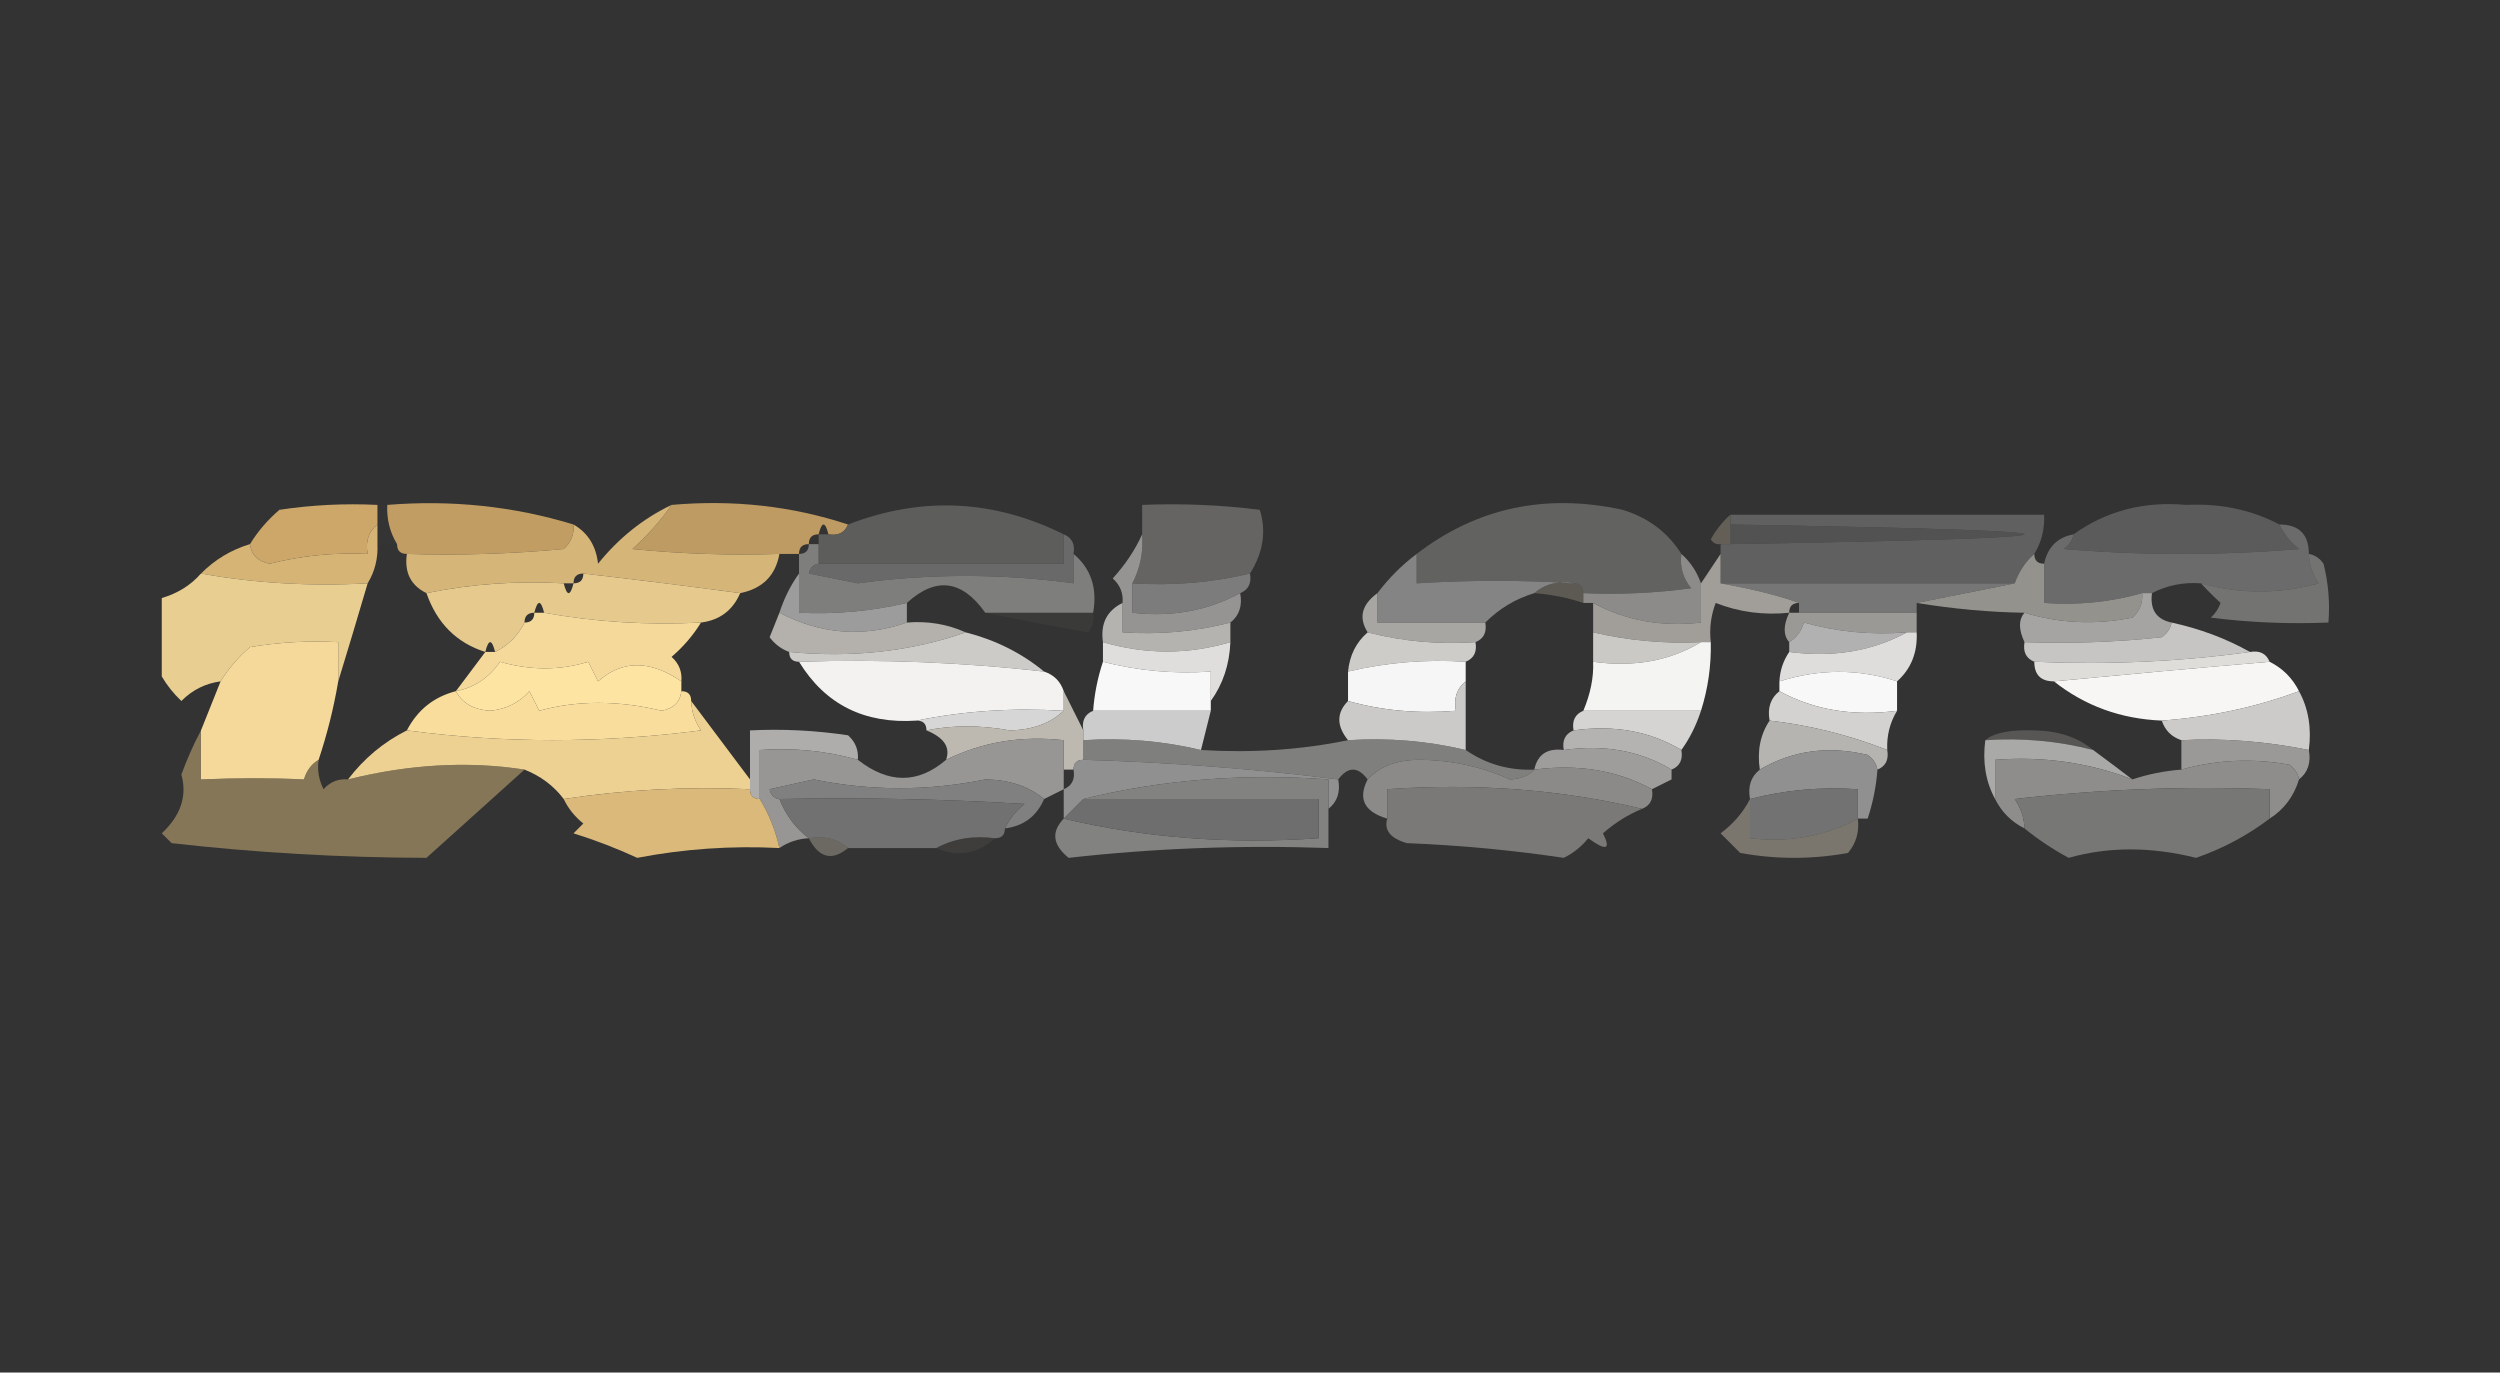 <?xml version="1.0" encoding="UTF-8"?>
<!DOCTYPE svg PUBLIC "-//W3C//DTD SVG 1.1//EN" "http://www.w3.org/Graphics/SVG/1.1/DTD/svg11.dtd">
<svg xmlns="http://www.w3.org/2000/svg" version="1.1" width="255px" height="140px" style="shape-rendering:geometricPrecision; text-rendering:geometricPrecision; image-rendering:optimizeQuality; fill-rule:evenodd; clip-rule:evenodd" xmlns:xlink="http://www.w3.org/1999/xlink">
<rect width="100%" height="100%" fill="#333333" stroke="none"/>
<g><path style="opacity:0.94" fill="#caa466" d="M 39.5,51.5 C 46.048,50.968 52.382,51.635 58.5,53.5C 58.586,54.496 58.252,55.329 57.5,56C 52.177,56.499 46.844,56.666 41.5,56.5C 40.833,56.5 40.5,56.167 40.5,55.5C 39.766,54.292 39.433,52.959 39.5,51.5 Z"/></g>
<g><path style="opacity:0.934" fill="#c8a366" d="M 68.5,51.5 C 74.792,50.947 80.792,51.614 86.5,53.5C 86.158,54.338 85.492,54.672 84.5,54.5C 84.167,53.167 83.833,53.167 83.5,54.5C 82.833,54.5 82.5,54.833 82.5,55.5C 81.833,55.5 81.5,55.833 81.5,56.5C 80.833,56.5 80.167,56.5 79.5,56.5C 74.489,56.666 69.489,56.499 64.5,56C 66.041,54.629 67.375,53.129 68.5,51.5 Z"/></g>
<g><path style="opacity:1" fill="#5d5d5c" d="M 108.5,54.5 C 108.5,55.5 108.5,56.5 108.5,57.5C 100.167,57.5 91.833,57.5 83.5,57.5C 83.5,56.833 83.5,56.167 83.5,55.5C 83.5,55.167 83.5,54.833 83.5,54.5C 83.833,54.5 84.167,54.5 84.5,54.5C 85.492,54.672 86.158,54.338 86.5,53.5C 93.984,50.606 101.317,50.939 108.5,54.5 Z"/></g>
<g><path style="opacity:1" fill="#525252" d="M 176.5,53.5 C 216.5,54.167 216.5,54.833 176.5,55.5C 176.5,54.833 176.5,54.167 176.5,53.5 Z"/></g>
<g><path style="opacity:1" fill="#5c5b5b" d="M 232.5,53.5 C 232.953,54.458 233.619,55.292 234.5,56C 226.5,56.667 218.5,56.667 210.5,56C 211.056,55.617 211.389,55.117 211.5,54.5C 214.851,52.107 218.684,51.107 223,51.5C 226.477,51.328 229.644,51.994 232.5,53.5 Z"/></g>
<g><path style="opacity:1" fill="#cca769" d="M 38.5,51.5 C 38.5,52.167 38.5,52.833 38.5,53.5C 37.596,54.209 37.263,55.209 37.5,56.5C 34.117,56.34 30.783,56.673 27.5,57.5C 26.287,57.253 25.62,56.586 25.5,55.5C 26.29,54.206 27.29,53.039 28.5,52C 31.817,51.502 35.15,51.335 38.5,51.5 Z"/></g>
<g><path style="opacity:0.008" fill="#b6ac97" d="M 38.5,51.5 C 38.833,51.5 39.167,51.5 39.5,51.5C 39.433,52.959 39.766,54.292 40.5,55.5C 39.833,55.5 39.167,55.5 38.5,55.5C 38.5,54.833 38.5,54.167 38.5,53.5C 38.5,52.833 38.5,52.167 38.5,51.5 Z"/></g>
<g><path style="opacity:0.982" fill="#666564" d="M 127.5,58.5 C 123.6,59.43 119.6,59.763 115.5,59.5C 116.301,57.958 116.634,56.291 116.5,54.5C 116.5,53.5 116.5,52.5 116.5,51.5C 120.514,51.334 124.514,51.501 128.5,52C 129.182,54.188 128.848,56.355 127.5,58.5 Z"/></g>
<g><path style="opacity:0.447" fill="#9f9683" d="M 176.5,52.5 C 176.5,52.833 176.5,53.167 176.5,53.5C 176.5,54.167 176.5,54.833 176.5,55.5C 176.167,55.5 175.833,55.5 175.5,55.5C 175.062,55.565 174.728,55.399 174.5,55C 175.066,54.005 175.733,53.172 176.5,52.5 Z"/></g>
<g><path style="opacity:1" fill="#606060" d="M 176.5,53.5 C 176.5,53.167 176.5,52.833 176.5,52.5C 187.167,52.5 197.833,52.5 208.5,52.5C 208.567,53.959 208.234,55.292 207.5,56.5C 206.599,57.291 205.932,58.291 205.5,59.5C 195.5,59.5 185.5,59.5 175.5,59.5C 175.5,58.5 175.5,57.5 175.5,56.5C 175.5,56.167 175.5,55.833 175.5,55.5C 175.833,55.5 176.167,55.5 176.5,55.5C 216.5,54.833 216.5,54.167 176.5,53.5 Z"/></g>
<g><path style="opacity:1" fill="#d6b476" d="M 38.5,53.5 C 38.5,54.167 38.5,54.833 38.5,55.5C 38.567,56.959 38.234,58.292 37.5,59.5C 31.642,59.822 25.975,59.489 20.5,58.5C 21.922,57.075 23.589,56.075 25.5,55.5C 25.62,56.586 26.287,57.253 27.5,57.5C 30.783,56.673 34.117,56.34 37.5,56.5C 37.263,55.209 37.596,54.209 38.5,53.5 Z"/></g>
<g><path style="opacity:1" fill="#d5b578" d="M 68.5,51.5 C 67.375,53.129 66.041,54.629 64.5,56C 69.489,56.499 74.489,56.666 79.5,56.5C 79.106,58.71 77.773,60.043 75.5,60.5C 70.201,59.783 64.867,59.117 59.5,58.5C 58.833,58.5 58.5,58.833 58.5,59.5C 58.167,59.5 57.833,59.5 57.5,59.5C 52.737,59.226 48.07,59.559 43.5,60.5C 41.896,59.713 41.229,58.38 41.5,56.5C 46.844,56.666 52.177,56.499 57.5,56C 58.252,55.329 58.586,54.496 58.5,53.5C 59.966,54.347 60.8,55.68 61,57.5C 63.106,54.882 65.606,52.882 68.5,51.5 Z"/></g>
<g><path style="opacity:1" fill="#626261" d="M 171.5,56.5 C 171.33,57.822 171.663,58.989 172.5,60C 168.848,60.499 165.182,60.665 161.5,60.5C 161.5,59.833 161.167,59.5 160.5,59.5C 155.366,59.161 150.033,59.161 144.5,59.5C 144.5,58.5 144.5,57.5 144.5,56.5C 150.637,51.789 157.637,50.289 165.5,52C 168.106,52.792 170.106,54.292 171.5,56.5 Z"/></g>
<g><path style="opacity:1" fill="#6a6969" d="M 108.5,54.5 C 109.338,54.842 109.672,55.508 109.5,56.5C 109.5,57.5 109.5,58.5 109.5,59.5C 102.157,58.498 94.824,58.498 87.5,59.5C 85.833,59.167 84.167,58.833 82.5,58.5C 82.624,57.893 82.957,57.56 83.5,57.5C 91.833,57.5 100.167,57.5 108.5,57.5C 108.5,56.5 108.5,55.5 108.5,54.5 Z"/></g>
<g><path style="opacity:1" fill="#6b6b6b" d="M 232.5,53.5 C 234.5,53.5 235.5,54.5 235.5,56.5C 235.539,57.583 235.873,58.583 236.5,59.5C 232.507,60.612 228.507,60.612 224.5,59.5C 222.708,59.366 221.042,59.699 219.5,60.5C 219.167,60.5 218.833,60.5 218.5,60.5C 215.272,61.414 211.939,61.747 208.5,61.5C 208.5,60.167 208.5,58.833 208.5,57.5C 208.856,55.81 209.856,54.81 211.5,54.5C 211.389,55.117 211.056,55.617 210.5,56C 218.5,56.667 226.5,56.667 234.5,56C 233.619,55.292 232.953,54.458 232.5,53.5 Z"/></g>
<g><path style="opacity:0.992" fill="#7f7f7e" d="M 82.5,55.5 C 82.833,55.5 83.167,55.5 83.5,55.5C 83.5,56.167 83.5,56.833 83.5,57.5C 82.957,57.56 82.624,57.893 82.5,58.5C 84.167,58.833 85.833,59.167 87.5,59.5C 94.824,58.498 102.157,58.498 109.5,59.5C 109.5,58.5 109.5,57.5 109.5,56.5C 111.28,57.99 111.946,59.99 111.5,62.5C 107.833,62.5 104.167,62.5 100.5,62.5C 98.118,59.138 95.451,58.805 92.5,61.5C 88.901,62.344 85.234,62.677 81.5,62.5C 81.5,61.167 81.5,59.833 81.5,58.5C 81.5,57.833 81.5,57.167 81.5,56.5C 82.167,56.5 82.5,56.167 82.5,55.5 Z"/></g>
<g><path style="opacity:1" fill="#7c7c7c" d="M 127.5,58.5 C 127.672,59.492 127.338,60.158 126.5,60.5C 123.169,62.298 119.502,62.964 115.5,62.5C 115.5,61.5 115.5,60.5 115.5,59.5C 119.6,59.763 123.6,59.43 127.5,58.5 Z"/></g>
<g><path style="opacity:0.369" fill="#a59e8f" d="M 156.5,60.5 C 157.568,59.566 158.901,59.232 160.5,59.5C 161.167,59.5 161.5,59.833 161.5,60.5C 161.5,60.833 161.5,61.167 161.5,61.5C 159.883,60.962 158.216,60.629 156.5,60.5 Z"/></g>
<g><path style="opacity:1" fill="#767676" d="M 175.5,59.5 C 185.5,59.5 195.5,59.5 205.5,59.5C 202.167,60.167 198.833,60.833 195.5,61.5C 195.5,61.833 195.5,62.167 195.5,62.5C 191.5,62.5 187.5,62.5 183.5,62.5C 183.5,62.167 183.5,61.833 183.5,61.5C 181.43,60.748 178.763,60.082 175.5,59.5 Z"/></g>
<g><path style="opacity:1" fill="#848484" d="M 144.5,56.5 C 144.5,57.5 144.5,58.5 144.5,59.5C 150.033,59.161 155.366,59.161 160.5,59.5C 158.901,59.232 157.568,59.566 156.5,60.5C 154.589,61.075 152.922,62.075 151.5,63.5C 147.833,63.5 144.167,63.5 140.5,63.5C 140.5,62.5 140.5,61.5 140.5,60.5C 141.667,58.959 143,57.625 144.5,56.5 Z"/></g>
<g><path style="opacity:1" fill="#94928d" d="M 207.5,56.5 C 207.5,57.167 207.833,57.5 208.5,57.5C 208.5,58.833 208.5,60.167 208.5,61.5C 211.939,61.747 215.272,61.414 218.5,60.5C 218.586,61.496 218.252,62.329 217.5,63C 213.745,63.755 210.078,63.589 206.5,62.5C 202.945,62.447 199.278,62.113 195.5,61.5C 198.833,60.833 202.167,60.167 205.5,59.5C 205.932,58.291 206.599,57.291 207.5,56.5 Z"/></g>
<g><path style="opacity:0.665" fill="#949390" d="M 235.5,56.5 C 236.117,56.611 236.617,56.944 237,57.5C 237.495,59.473 237.662,61.473 237.5,63.5C 233.486,63.666 229.486,63.499 225.5,63C 225.957,62.586 226.291,62.086 226.5,61.5C 225.757,60.818 225.091,60.151 224.5,59.5C 228.507,60.612 232.507,60.612 236.5,59.5C 235.873,58.583 235.539,57.583 235.5,56.5 Z"/></g>
<g><path style="opacity:1" fill="#e9ce91" d="M 20.5,58.5 C 25.975,59.489 31.642,59.822 37.5,59.5C 36.489,62.94 35.489,66.274 34.5,69.5C 34.5,68.167 34.5,66.833 34.5,65.5C 31.482,65.335 28.482,65.502 25.5,66C 24.29,67.039 23.29,68.206 22.5,69.5C 20.956,69.703 19.622,70.37 18.5,71.5C 17.713,70.758 17.047,69.925 16.5,69C 16.5,66.333 16.5,63.667 16.5,61C 18.133,60.52 19.466,59.687 20.5,58.5 Z"/></g>
<g><path style="opacity:1" fill="#e6c98c" d="M 59.5,58.5 C 64.867,59.117 70.201,59.783 75.5,60.5C 74.738,62.262 73.404,63.262 71.5,63.5C 66.073,63.782 60.74,63.449 55.5,62.5C 55.167,61.167 54.833,61.167 54.5,62.5C 53.833,62.5 53.5,62.833 53.5,63.5C 52.833,64.833 51.833,65.833 50.5,66.5C 50.167,65.167 49.833,65.167 49.5,66.5C 46.567,65.568 44.567,63.568 43.5,60.5C 48.07,59.559 52.737,59.226 57.5,59.5C 57.833,60.833 58.167,60.833 58.5,59.5C 59.167,59.5 59.5,59.167 59.5,58.5 Z"/></g>
<g><path style="opacity:0.055" fill="#bfb8ac" d="M 100.5,62.5 C 104.167,62.5 107.833,62.5 111.5,62.5C 111.631,63.239 111.464,63.906 111,64.5C 107.397,63.865 103.897,63.198 100.5,62.5 Z"/></g>
<g><path style="opacity:0.995" fill="#969593" d="M 116.5,54.5 C 116.634,56.291 116.301,57.958 115.5,59.5C 115.5,60.5 115.5,61.5 115.5,62.5C 119.502,62.964 123.169,62.298 126.5,60.5C 126.737,61.791 126.404,62.791 125.5,63.5C 121.936,64.423 118.269,64.756 114.5,64.5C 114.5,63.5 114.5,62.5 114.5,61.5C 114.586,60.504 114.252,59.671 113.5,59C 114.781,57.591 115.781,56.091 116.5,54.5 Z"/></g>
<g><path style="opacity:0.995" fill="#8d8c8b" d="M 171.5,56.5 C 172.401,57.291 173.068,58.291 173.5,59.5C 173.5,60.833 173.5,62.167 173.5,63.5C 169.498,63.964 165.831,63.298 162.5,61.5C 162.167,61.5 161.833,61.5 161.5,61.5C 161.5,61.167 161.5,60.833 161.5,60.5C 165.182,60.665 168.848,60.499 172.5,60C 171.663,58.989 171.33,57.822 171.5,56.5 Z"/></g>
<g><path style="opacity:1" fill="#9a9996" d="M 182.5,62.5 C 182.833,62.5 183.167,62.5 183.5,62.5C 187.5,62.5 191.5,62.5 195.5,62.5C 195.5,63.167 195.5,63.833 195.5,64.5C 195.167,64.5 194.833,64.5 194.5,64.5C 190.894,64.789 187.394,64.456 184,63.5C 183.722,64.416 183.222,65.082 182.5,65.5C 181.884,64.798 181.884,63.798 182.5,62.5 Z"/></g>
<g><path style="opacity:1" fill="#9c9c9c" d="M 81.5,58.5 C 81.5,59.833 81.5,61.167 81.5,62.5C 85.234,62.677 88.901,62.344 92.5,61.5C 92.5,62.167 92.5,62.833 92.5,63.5C 88.059,65.036 83.725,64.703 79.5,62.5C 79.989,61.005 80.655,59.672 81.5,58.5 Z"/></g>
<g><path style="opacity:1" fill="#a8a6a3" d="M 140.5,60.5 C 140.5,61.5 140.5,62.5 140.5,63.5C 144.167,63.5 147.833,63.5 151.5,63.5C 151.672,64.492 151.338,65.158 150.5,65.5C 146.731,65.756 143.064,65.423 139.5,64.5C 138.557,62.999 138.891,61.665 140.5,60.5 Z"/></g>
<g><path style="opacity:0.928" fill="#a9a6a0" d="M 175.5,56.5 C 175.5,57.5 175.5,58.5 175.5,59.5C 178.763,60.082 181.43,60.748 183.5,61.5C 182.833,61.5 182.5,61.833 182.5,62.5C 179.881,62.768 177.381,62.435 175,61.5C 174.51,62.793 174.343,64.127 174.5,65.5C 174.167,65.5 173.833,65.5 173.5,65.5C 169.766,65.677 166.099,65.344 162.5,64.5C 162.5,63.5 162.5,62.5 162.5,61.5C 165.831,63.298 169.498,63.964 173.5,63.5C 173.5,62.167 173.5,60.833 173.5,59.5C 174.167,58.5 174.833,57.5 175.5,56.5 Z"/></g>
<g><path style="opacity:1" fill="#f4d99b" d="M 54.5,62.5 C 54.833,62.5 55.167,62.5 55.5,62.5C 60.74,63.449 66.073,63.782 71.5,63.5C 70.71,64.794 69.71,65.961 68.5,67C 69.252,67.671 69.586,68.504 69.5,69.5C 66.308,67.311 63.475,67.311 61,69.5C 60.667,68.833 60.333,68.167 60,67.5C 57.117,68.397 54.117,68.397 51,67.5C 49.871,69.141 48.371,70.141 46.5,70.5C 47.5,69.167 48.5,67.833 49.5,66.5C 49.833,66.5 50.167,66.5 50.5,66.5C 51.833,65.833 52.833,64.833 53.5,63.5C 54.167,63.5 54.5,63.167 54.5,62.5 Z"/></g>
<g><path style="opacity:0.946" fill="#bbb8b3" d="M 79.5,62.5 C 83.725,64.703 88.059,65.036 92.5,63.5C 94.621,63.325 96.621,63.659 98.5,64.5C 92.926,66.453 86.926,67.12 80.5,66.5C 79.711,66.217 79.044,65.717 78.5,65C 78.884,64.049 79.217,63.216 79.5,62.5 Z"/></g>
<g><path style="opacity:1" fill="#b4b3b0" d="M 114.5,61.5 C 114.5,62.5 114.5,63.5 114.5,64.5C 118.269,64.756 121.936,64.423 125.5,63.5C 125.5,64.167 125.5,64.833 125.5,65.5C 121.199,66.773 116.865,66.773 112.5,65.5C 112.229,63.62 112.896,62.287 114.5,61.5 Z"/></g>
<g><path style="opacity:0.959" fill="#aaa9a7" d="M 218.5,60.5 C 218.833,60.5 219.167,60.5 219.5,60.5C 219.285,62.179 219.952,63.179 221.5,63.5C 221.389,64.117 221.056,64.617 220.5,65C 215.845,65.499 211.179,65.666 206.5,65.5C 205.884,64.202 205.884,63.202 206.5,62.5C 210.078,63.589 213.745,63.755 217.5,63C 218.252,62.329 218.586,61.496 218.5,60.5 Z"/></g>
<g><path style="opacity:0.974" fill="#d1cfcc" d="M 98.5,64.5 C 101.545,65.279 104.211,66.613 106.5,68.5C 98.221,67.56 89.888,67.227 81.5,67.5C 80.833,67.5 80.5,67.167 80.5,66.5C 86.926,67.12 92.926,66.453 98.5,64.5 Z"/></g>
<g><path style="opacity:0.953" fill="#b7b7b8" d="M 194.5,64.5 C 190.971,66.423 186.971,67.089 182.5,66.5C 182.5,66.167 182.5,65.833 182.5,65.5C 183.222,65.082 183.722,64.416 184,63.5C 187.394,64.456 190.894,64.789 194.5,64.5 Z"/></g>
<g><path style="opacity:0.962" fill="#cbcac9" d="M 221.5,63.5 C 224.397,64.129 227.064,65.129 229.5,66.5C 222.352,67.492 215.019,67.825 207.5,67.5C 206.662,67.158 206.328,66.492 206.5,65.5C 211.179,65.666 215.845,65.499 220.5,65C 221.056,64.617 221.389,64.117 221.5,63.5 Z"/></g>
<g><path style="opacity:1" fill="#ceccc9" d="M 139.5,64.5 C 143.064,65.423 146.731,65.756 150.5,65.5C 150.672,66.492 150.338,67.158 149.5,67.5C 145.4,67.237 141.4,67.57 137.5,68.5C 137.66,66.847 138.326,65.514 139.5,64.5 Z"/></g>
<g><path style="opacity:1" fill="#cac9c5" d="M 162.5,64.5 C 166.099,65.344 169.766,65.677 173.5,65.5C 170.316,67.414 166.649,68.08 162.5,67.5C 162.5,66.5 162.5,65.5 162.5,64.5 Z"/></g>
<g><path style="opacity:0.969" fill="#e5e3df" d="M 229.5,66.5 C 230.492,66.328 231.158,66.662 231.5,67.5C 224.067,68.135 216.734,68.802 209.5,69.5C 208.167,69.5 207.5,68.833 207.5,67.5C 215.019,67.825 222.352,67.492 229.5,66.5 Z"/></g>
<g><path style="opacity:1" fill="#fde4a3" d="M 69.5,69.5 C 69.5,69.833 69.5,70.167 69.5,70.5C 69.38,71.586 68.713,72.253 67.5,72.5C 63.033,71.424 58.866,71.424 55,72.5C 54.667,71.833 54.333,71.167 54,70.5C 52.991,71.658 51.658,72.325 50,72.5C 48.319,72.392 47.152,71.725 46.5,70.5C 48.371,70.141 49.871,69.141 51,67.5C 54.117,68.397 57.117,68.397 60,67.5C 60.333,68.167 60.667,68.833 61,69.5C 63.475,67.311 66.308,67.311 69.5,69.5 Z"/></g>
<g><path style="opacity:1" fill="#dfdedc" d="M 112.5,65.5 C 116.865,66.773 121.199,66.773 125.5,65.5C 125.405,67.786 124.738,69.786 123.5,71.5C 123.5,70.5 123.5,69.5 123.5,68.5C 119.731,68.756 116.064,68.423 112.5,67.5C 112.5,66.833 112.5,66.167 112.5,65.5 Z"/></g>
<g><path style="opacity:1" fill="#dfdddb" d="M 194.5,64.5 C 194.833,64.5 195.167,64.5 195.5,64.5C 195.598,66.553 194.931,68.22 193.5,69.5C 189.601,68.209 185.601,68.209 181.5,69.5C 181.557,68.391 181.89,67.391 182.5,66.5C 186.971,67.089 190.971,66.423 194.5,64.5 Z"/></g>
<g><path style="opacity:0.999" fill="#f3f2f0" d="M 81.5,67.5 C 89.888,67.227 98.221,67.56 106.5,68.5C 107.5,68.833 108.167,69.5 108.5,70.5C 108.5,71.167 108.5,71.833 108.5,72.5C 103.305,72.18 98.305,72.513 93.5,73.5C 88.171,73.86 84.171,71.86 81.5,67.5 Z"/></g>
<g><path style="opacity:0.997" fill="#f9f8f8" d="M 112.5,67.5 C 116.064,68.423 119.731,68.756 123.5,68.5C 123.5,69.5 123.5,70.5 123.5,71.5C 123.5,71.833 123.5,72.167 123.5,72.5C 119.5,72.5 115.5,72.5 111.5,72.5C 111.629,70.784 111.962,69.117 112.5,67.5 Z"/></g>
<g><path style="opacity:0.997" fill="#f6f6f6" d="M 149.5,67.5 C 149.5,68.167 149.5,68.833 149.5,69.5C 148.596,70.209 148.263,71.209 148.5,72.5C 144.629,72.815 140.962,72.482 137.5,71.5C 137.5,70.5 137.5,69.5 137.5,68.5C 141.4,67.57 145.4,67.237 149.5,67.5 Z"/></g>
<g><path style="opacity:1" fill="#f4f4f3" d="M 173.5,65.5 C 173.833,65.5 174.167,65.5 174.5,65.5C 174.552,67.903 174.219,70.236 173.5,72.5C 169.5,72.5 165.5,72.5 161.5,72.5C 162.233,70.75 162.566,69.083 162.5,67.5C 166.649,68.08 170.316,67.414 173.5,65.5 Z"/></g>
<g><path style="opacity:1" fill="#f8f8f8" d="M 193.5,69.5 C 193.5,70.5 193.5,71.5 193.5,72.5C 189.029,73.089 185.029,72.423 181.5,70.5C 181.5,70.167 181.5,69.833 181.5,69.5C 185.601,68.209 189.601,68.209 193.5,69.5 Z"/></g>
<g><path style="opacity:0.997" fill="#f7f6f5" d="M 231.5,67.5 C 232.833,68.167 233.833,69.167 234.5,70.5C 230.087,72.138 225.421,73.138 220.5,73.5C 216.327,73.333 212.66,72 209.5,69.5C 216.734,68.802 224.067,68.135 231.5,67.5 Z"/></g>
<g><path style="opacity:0.997" fill="#f8dd9d" d="M 46.5,70.5 C 47.152,71.725 48.319,72.392 50,72.5C 51.658,72.325 52.991,71.658 54,70.5C 54.333,71.167 54.667,71.833 55,72.5C 58.866,71.424 63.033,71.424 67.5,72.5C 68.713,72.253 69.38,71.586 69.5,70.5C 70.167,70.5 70.5,70.833 70.5,71.5C 70.539,72.583 70.873,73.583 71.5,74.5C 61.341,75.823 51.341,75.823 41.5,74.5C 42.585,72.413 44.251,71.08 46.5,70.5 Z"/></g>
<g><path style="opacity:1" fill="#d6d6d6" d="M 93.5,73.5 C 98.305,72.513 103.305,72.18 108.5,72.5C 107.129,73.787 105.295,74.454 103,74.5C 99.993,73.953 97.159,73.953 94.5,74.5C 94.5,73.833 94.167,73.5 93.5,73.5 Z"/></g>
<g><path style="opacity:1" fill="#d5d4d2" d="M 161.5,72.5 C 165.5,72.5 169.5,72.5 173.5,72.5C 173.011,73.995 172.345,75.329 171.5,76.5C 168.316,74.586 164.649,73.92 160.5,74.5C 160.328,73.508 160.662,72.842 161.5,72.5 Z"/></g>
<g><path style="opacity:0.96" fill="#c3beb5" d="M 108.5,70.5 C 109.167,71.833 109.833,73.167 110.5,74.5C 110.5,74.833 110.5,75.167 110.5,75.5C 110.5,76.167 110.5,76.833 110.5,77.5C 109.833,77.5 109.5,77.833 109.5,78.5C 109.167,78.5 108.833,78.5 108.5,78.5C 108.5,77.5 108.5,76.5 108.5,75.5C 104.173,75.016 100.173,75.682 96.5,77.5C 96.958,76.228 96.291,75.228 94.5,74.5C 97.159,73.953 99.993,73.953 103,74.5C 105.295,74.454 107.129,73.787 108.5,72.5C 108.5,71.833 108.5,71.167 108.5,70.5 Z"/></g>
<g><path style="opacity:1" fill="#cdcccc" d="M 111.5,72.5 C 115.5,72.5 119.5,72.5 123.5,72.5C 123.167,73.833 122.833,75.167 122.5,76.5C 118.6,75.57 114.6,75.237 110.5,75.5C 110.5,75.167 110.5,74.833 110.5,74.5C 110.328,73.508 110.662,72.842 111.5,72.5 Z"/></g>
<g><path style="opacity:1" fill="#cccac8" d="M 149.5,69.5 C 149.5,71.833 149.5,74.167 149.5,76.5C 145.6,75.57 141.6,75.237 137.5,75.5C 136.314,74.039 136.314,72.705 137.5,71.5C 140.962,72.482 144.629,72.815 148.5,72.5C 148.263,71.209 148.596,70.209 149.5,69.5 Z"/></g>
<g><path style="opacity:1" fill="#d3d2d0" d="M 181.5,70.5 C 185.029,72.423 189.029,73.089 193.5,72.5C 192.766,73.708 192.433,75.041 192.5,76.5C 188.62,74.977 184.62,73.977 180.5,73.5C 180.263,72.209 180.596,71.209 181.5,70.5 Z"/></g>
<g><path style="opacity:0.989" fill="#cecdcc" d="M 234.5,70.5 C 235.461,72.265 235.795,74.265 235.5,76.5C 231.051,75.606 226.718,75.272 222.5,75.5C 221.5,75.167 220.833,74.5 220.5,73.5C 225.421,73.138 230.087,72.138 234.5,70.5 Z"/></g>
<g><path style="opacity:0.227" fill="#d3d0cb" d="M 213.5,76.5 C 209.936,75.577 206.269,75.244 202.5,75.5C 203.351,74.745 205.018,74.411 207.5,74.5C 209.952,74.539 211.952,75.206 213.5,76.5 Z"/></g>
<g><path style="opacity:1" fill="#f4d99a" d="M 34.5,69.5 C 34.037,72.221 33.37,74.888 32.5,77.5C 31.778,77.918 31.278,78.584 31,79.5C 27.712,79.342 24.212,79.342 20.5,79.5C 20.5,77.833 20.5,76.167 20.5,74.5C 21.167,72.833 21.833,71.167 22.5,69.5C 23.29,68.206 24.29,67.039 25.5,66C 28.482,65.502 31.482,65.335 34.5,65.5C 34.5,66.833 34.5,68.167 34.5,69.5 Z"/></g>
<g><path style="opacity:1" fill="#edd192" d="M 70.5,71.5 C 72.5,74.167 74.5,76.833 76.5,79.5C 76.5,79.833 76.5,80.167 76.5,80.5C 70.077,80.209 63.744,80.542 57.5,81.5C 56.474,80.147 55.141,79.147 53.5,78.5C 47.77,77.609 41.77,77.942 35.5,79.5C 37.122,77.359 39.122,75.692 41.5,74.5C 51.341,75.823 61.341,75.823 71.5,74.5C 70.873,73.583 70.539,72.583 70.5,71.5 Z"/></g>
<g><path style="opacity:0.902" fill="#bbbab9" d="M 87.5,77.5 C 84.272,76.586 80.939,76.253 77.5,76.5C 77.5,78.167 77.5,79.833 77.5,81.5C 76.833,81.5 76.5,81.167 76.5,80.5C 76.5,80.167 76.5,79.833 76.5,79.5C 76.5,77.833 76.5,76.167 76.5,74.5C 79.85,74.335 83.183,74.502 86.5,75C 87.252,75.671 87.586,76.504 87.5,77.5 Z"/></g>
<g><path style="opacity:1" fill="#b4b3b2" d="M 160.5,74.5 C 164.649,73.92 168.316,74.586 171.5,76.5C 171.672,77.492 171.338,78.158 170.5,78.5C 167.316,76.586 163.649,75.92 159.5,76.5C 159.328,75.508 159.662,74.842 160.5,74.5 Z"/></g>
<g><path style="opacity:1" fill="#b6b4b1" d="M 180.5,73.5 C 184.62,73.977 188.62,74.977 192.5,76.5C 192.672,77.492 192.338,78.158 191.5,78.5C 191.389,77.883 191.056,77.383 190.5,77C 186.508,76.039 182.841,76.539 179.5,78.5C 179.216,76.585 179.549,74.919 180.5,73.5 Z"/></g>
<g><path style="opacity:1" fill="#a9a9a8" d="M 202.5,75.5 C 206.269,75.244 209.936,75.577 213.5,76.5C 214.872,77.512 216.205,78.512 217.5,79.5C 213.076,77.787 208.409,77.12 203.5,77.5C 203.5,78.833 203.5,80.167 203.5,81.5C 202.539,79.735 202.205,77.735 202.5,75.5 Z"/></g>
<g><path style="opacity:0.89" fill="#a6a5a3" d="M 222.5,75.5 C 226.718,75.272 231.051,75.606 235.5,76.5C 235.737,77.791 235.404,78.791 234.5,79.5C 234.389,78.883 234.056,78.383 233.5,78C 229.779,77.322 226.112,77.489 222.5,78.5C 222.5,77.5 222.5,76.5 222.5,75.5 Z"/></g>
<g><path style="opacity:0.639" fill="#abaaa8" d="M 110.5,75.5 C 114.6,75.237 118.6,75.57 122.5,76.5C 127.695,76.82 132.695,76.487 137.5,75.5C 141.6,75.237 145.6,75.57 149.5,76.5C 151.588,77.939 153.921,78.606 156.5,78.5C 155.903,79.139 155.07,79.472 154,79.5C 150.993,78.148 147.827,77.481 144.5,77.5C 142.36,77.556 140.694,78.223 139.5,79.5C 138.5,78.167 137.5,78.167 136.5,79.5C 128.014,78.426 119.347,77.759 110.5,77.5C 110.5,76.833 110.5,76.167 110.5,75.5 Z"/></g>
<g><path style="opacity:1" fill="#9e9d9c" d="M 159.5,76.5 C 163.649,75.92 167.316,76.586 170.5,78.5C 170.5,78.833 170.5,79.167 170.5,79.5C 169.833,79.833 169.167,80.167 168.5,80.5C 164.971,78.577 160.971,77.911 156.5,78.5C 156.821,76.952 157.821,76.285 159.5,76.5 Z"/></g>
<g><path style="opacity:1" fill="#979695" d="M 108.5,78.5 C 108.5,79.167 108.5,79.833 108.5,80.5C 107.833,80.833 107.167,81.167 106.5,81.5C 104.952,80.206 102.952,79.539 100.5,79.5C 94.659,80.693 88.826,80.693 83,79.5C 81.5,79.833 80,80.167 78.5,80.5C 78.624,81.107 78.957,81.44 79.5,81.5C 80.147,83.141 81.147,84.474 82.5,85.5C 81.391,85.557 80.391,85.89 79.5,86.5C 79.108,84.716 78.441,83.049 77.5,81.5C 77.5,79.833 77.5,78.167 77.5,76.5C 80.939,76.253 84.272,76.586 87.5,77.5C 90.64,79.957 93.64,79.957 96.5,77.5C 100.173,75.682 104.173,75.016 108.5,75.5C 108.5,76.5 108.5,77.5 108.5,78.5 Z"/></g>
<g><path style="opacity:1" fill="#909090" d="M 110.5,77.5 C 119.347,77.759 128.014,78.426 136.5,79.5C 136.737,80.791 136.404,81.791 135.5,82.5C 135.5,81.5 135.5,80.5 135.5,79.5C 126.766,78.865 118.433,79.532 110.5,81.5C 109.833,82.167 109.167,82.833 108.5,83.5C 108.5,82.5 108.5,81.5 108.5,80.5C 109.338,80.158 109.672,79.492 109.5,78.5C 109.5,77.833 109.833,77.5 110.5,77.5 Z"/></g>
<g><path style="opacity:0.984" fill="#8f8e8c" d="M 217.5,79.5 C 219.117,78.962 220.784,78.629 222.5,78.5C 226.112,77.489 229.779,77.322 233.5,78C 234.056,78.383 234.389,78.883 234.5,79.5C 233.974,81.23 232.974,82.564 231.5,83.5C 231.5,82.5 231.5,81.5 231.5,80.5C 222.808,80.169 214.141,80.502 205.5,81.5C 206.127,82.417 206.461,83.417 206.5,84.5C 205.167,83.833 204.167,82.833 203.5,81.5C 203.5,80.167 203.5,78.833 203.5,77.5C 208.409,77.12 213.076,77.787 217.5,79.5 Z"/></g>
<g><path style="opacity:1" fill="#8b8a89" d="M 156.5,78.5 C 160.971,77.911 164.971,78.577 168.5,80.5C 168.672,81.492 168.338,82.158 167.5,82.5C 159.231,80.53 150.565,79.864 141.5,80.5C 141.5,81.5 141.5,82.5 141.5,83.5C 139.15,82.805 138.483,81.472 139.5,79.5C 140.694,78.223 142.36,77.556 144.5,77.5C 147.827,77.481 150.993,78.148 154,79.5C 155.07,79.472 155.903,79.139 156.5,78.5 Z"/></g>
<g><path style="opacity:0.008" fill="#c3b187" d="M 170.5,79.5 C 171.833,80.167 171.833,80.167 170.5,79.5 Z"/></g>
<g><path style="opacity:1" fill="#909090" d="M 191.5,78.5 C 191.371,80.216 191.038,81.883 190.5,83.5C 190.167,83.5 189.833,83.5 189.5,83.5C 189.5,82.5 189.5,81.5 189.5,80.5C 185.731,80.244 182.064,80.577 178.5,81.5C 178.263,80.209 178.596,79.209 179.5,78.5C 182.841,76.539 186.508,76.039 190.5,77C 191.056,77.383 191.389,77.883 191.5,78.5 Z"/></g>
<g><path style="opacity:1" fill="#808080" d="M 106.5,81.5 C 105.738,83.262 104.404,84.262 102.5,84.5C 102.953,83.542 103.619,82.708 104.5,82C 96.173,81.5 87.84,81.334 79.5,81.5C 78.957,81.44 78.624,81.107 78.5,80.5C 80,80.167 81.5,79.833 83,79.5C 88.826,80.693 94.659,80.693 100.5,79.5C 102.952,79.539 104.952,80.206 106.5,81.5 Z"/></g>
<g><path style="opacity:1" fill="#828281" d="M 135.5,82.5 C 135.5,83.833 135.5,85.167 135.5,86.5C 126.582,86.183 117.749,86.516 109,87.5C 107.37,86.182 107.203,84.849 108.5,83.5C 116.769,85.47 125.435,86.136 134.5,85.5C 134.5,84.167 134.5,82.833 134.5,81.5C 126.5,81.5 118.5,81.5 110.5,81.5C 118.433,79.532 126.766,78.865 135.5,79.5C 135.5,80.5 135.5,81.5 135.5,82.5 Z"/></g>
<g><path style="opacity:1" fill="#dab97b" d="M 76.5,80.5 C 76.5,81.167 76.833,81.5 77.5,81.5C 78.441,83.049 79.108,84.716 79.5,86.5C 74.615,86.248 69.781,86.581 65,87.5C 62.889,86.528 60.722,85.695 58.5,85C 58.833,84.667 59.167,84.333 59.5,84C 58.62,83.292 57.953,82.458 57.5,81.5C 63.744,80.542 70.077,80.209 76.5,80.5 Z"/></g>
<g><path style="opacity:0.998" fill="#717171" d="M 79.5,81.5 C 87.84,81.334 96.173,81.5 104.5,82C 103.619,82.708 102.953,83.542 102.5,84.5C 102.5,85.167 102.167,85.5 101.5,85.5C 99.265,85.205 97.265,85.539 95.5,86.5C 92.5,86.5 89.5,86.5 86.5,86.5C 85.432,85.566 84.099,85.232 82.5,85.5C 81.147,84.474 80.147,83.141 79.5,81.5 Z"/></g>
<g><path style="opacity:0.998" fill="#7a7977" d="M 167.5,82.5 C 166.069,83.082 164.736,83.915 163.5,85C 164.34,86.666 163.84,86.833 162,85.5C 161.311,86.357 160.478,87.023 159.5,87.5C 154.219,86.714 148.885,86.214 143.5,86C 141.822,85.516 141.156,84.683 141.5,83.5C 141.5,82.5 141.5,81.5 141.5,80.5C 150.565,79.864 159.231,80.53 167.5,82.5 Z"/></g>
<g><path style="opacity:1" fill="#727272" d="M 189.5,83.5 C 186.169,85.298 182.502,85.964 178.5,85.5C 178.5,84.167 178.5,82.833 178.5,81.5C 182.064,80.577 185.731,80.244 189.5,80.5C 189.5,81.5 189.5,82.5 189.5,83.5 Z"/></g>
<g><path style="opacity:0.997" fill="#777776" d="M 231.5,83.5 C 229.234,85.217 226.734,86.551 224,87.5C 219.391,86.353 215.057,86.353 211,87.5C 209.348,86.601 207.848,85.601 206.5,84.5C 206.461,83.417 206.127,82.417 205.5,81.5C 214.141,80.502 222.808,80.169 231.5,80.5C 231.5,81.5 231.5,82.5 231.5,83.5 Z"/></g>
<g><path style="opacity:1" fill="#6e6e6e" d="M 110.5,81.5 C 118.5,81.5 126.5,81.5 134.5,81.5C 134.5,82.833 134.5,84.167 134.5,85.5C 125.435,86.136 116.769,85.47 108.5,83.5C 109.167,82.833 109.833,82.167 110.5,81.5 Z"/></g>
<g><path style="opacity:0.008" fill="#c3b187" d="M 190.5,83.5 C 191.833,84.167 191.833,84.167 190.5,83.5 Z"/></g>
<g><path style="opacity:0.494" fill="#dbbb7e" d="M 20.5,74.5 C 20.5,76.167 20.5,77.833 20.5,79.5C 24.212,79.342 27.712,79.342 31,79.5C 31.278,78.584 31.778,77.918 32.5,77.5C 32.35,78.552 32.517,79.552 33,80.5C 33.671,79.748 34.504,79.414 35.5,79.5C 41.77,77.942 47.77,77.609 53.5,78.5C 50.157,81.502 46.824,84.502 43.5,87.5C 34.75,87.476 26.083,86.976 17.5,86C 17.167,85.667 16.833,85.333 16.5,85C 18.441,83.184 19.108,81.184 18.5,79C 19.099,77.377 19.766,75.877 20.5,74.5 Z"/></g>
<g><path style="opacity:0.525" fill="#a19a8e" d="M 82.5,85.5 C 84.099,85.232 85.432,85.566 86.5,86.5C 84.872,87.853 83.538,87.519 82.5,85.5 Z"/></g>
<g><path style="opacity:0.11" fill="#9e988c" d="M 95.5,86.5 C 97.265,85.539 99.265,85.205 101.5,85.5C 99.672,87.115 97.672,87.448 95.5,86.5 Z"/></g>
<g><path style="opacity:0.668" fill="#9d978b" d="M 178.5,81.5 C 178.5,82.833 178.5,84.167 178.5,85.5C 182.502,85.964 186.169,85.298 189.5,83.5C 189.67,84.822 189.337,85.989 188.5,87C 184.833,87.667 181.167,87.667 177.5,87C 176.833,86.333 176.167,85.667 175.5,85C 176.814,84.015 177.814,82.848 178.5,81.5 Z"/></g>
</svg>
